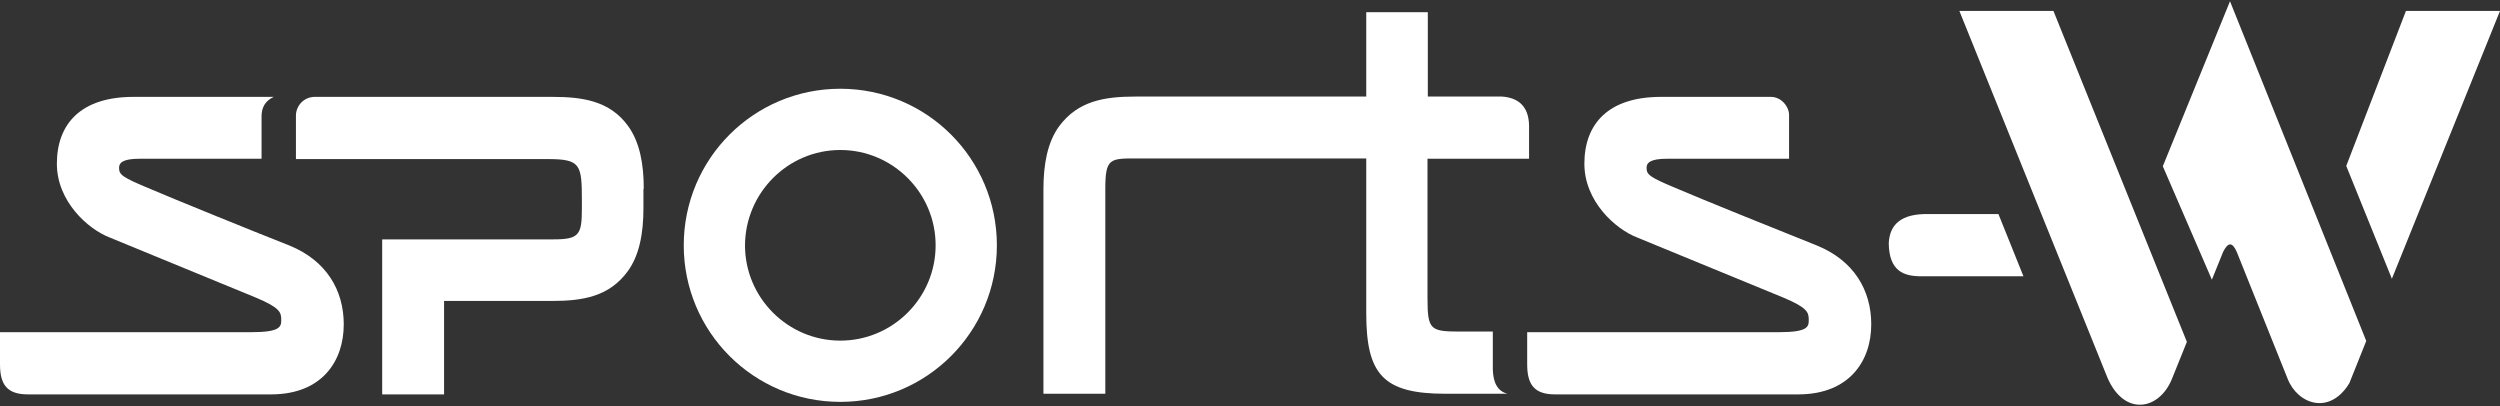 <svg xmlns="http://www.w3.org/2000/svg" xmlns:xlink="http://www.w3.org/1999/xlink" id="Layer_1" x="0px" y="0px" viewBox="0 0 800 130" style="enable-background:new 0 0 800 130;" xml:space="preserve"><rect x="0" y="0" width="800" height="130" fill="#333333" stroke="none"/><style type="text/css">	.st0{fill-rule:evenodd;clip-rule:evenodd;fill:#FFFFFF;}</style><g>	<path class="st0" d="M480.7,30.9h-23.8v-27h-19.7v27h-17.8c-37,0-56.1,0-56.1,0c-9.9,0-18.3,1.4-24.3,9.4   c-3.8,5.1-5.1,12.3-5.1,20.2c0,2.6,0,65.5,0,65.5h19.8c0,0,0-64,0-65.5c0-9.8,1.4-9.8,9.9-9.8c0,0,17.1,0,55.8,0h17.8v49.5   c0,19.5,5.3,25.8,25.3,25.8h19.9c-3.2-0.8-4.6-3.6-4.7-7.8v-12.1h-9.6c-10.4,0-11.3-0.2-11.3-10.8V50.8h32.5V40   C489.1,33.9,485.8,31.3,480.7,30.9z"></path>	<path class="st0" d="M268.9,128.6c27.7,0,50.1-22.4,50.1-50.1s-22.4-50.1-50.1-50.1s-50.1,22.4-50.1,50.1S241.2,128.6,268.9,128.6   L268.9,128.6z M268.9,48c16.8,0,30.5,13.7,30.5,30.5c0,16.8-13.7,30.5-30.5,30.5c-16.8,0-30.5-13.7-30.5-30.5   C238.5,61.7,252.1,48,268.9,48z"></path>	<path class="st0" d="M206,60.4c0-7.7-1.2-14.9-5.1-20.2c-5.8-7.9-14.4-9.2-24.1-9.2h-76.1c-3.4,0-6,2.8-6,6v13.9h48.5l0,0h32   c10.6,0,11,1.7,11,13.3v2.6c0,8.4-0.9,9.8-9.2,9.8h-34.8h-18.8h-1.1v49.6h19.8V96.3h34.6c9.8,0,18.2-1.4,24.1-9.4   c3.8-5.1,5.1-12.3,5.1-20.2V60.4z"></path>	<path class="st0" d="M110,103.8c0-11-5.6-20.4-17.3-25.2C81,74,53.7,62.9,48.2,60.5c-9.2-3.8-10.1-4.6-10.1-6.8   c0-1.5,1-2.9,6.5-2.9h39.1c0-4.6,0-9.3,0-13.9c0.1-2.5,1.1-4.6,3.9-5.9H42.7c-16.8,0-24.5,8.6-24.5,21.4c0,12,9.9,20.9,16.9,23.6   c7.2,2.9,42.4,17.5,46.7,19.2c7.9,3.3,8.2,4.8,8.2,7.2c0,2.2-0.4,3.9-9.6,3.9H0v10.3c0,6.5,2.3,9.6,8.9,9.6H87   C103,126.1,110,115.6,110,103.8z"></path>	<path class="st0" d="M713.6,0.4l43.6,108.7l-5.4,13.5c-6.3,10.4-16.6,6.8-19.8-1.5l-16.2-40.4c-1.5-3.5-2.9-3.1-4.4-0.1l-3.6,8.9   l-15.7-36.3L713.6,0.4L713.6,0.4z M769.9,3.5l-19.1,49.6l14.6,36.1L800,3.5H769.9L769.9,3.5z M627,3.5l47.4,117.4   c5.4,12.4,16.5,10.4,20.6,0.4l4.8-11.9L657.1,3.5H627z"></path>	<path class="st0" d="M598.8,103.8c0-11-5.6-20.4-17.3-25.2c-11.6-4.6-39-15.7-44.5-18.1c-9.2-3.8-10.1-4.6-10.1-6.8   c0-1.5,1-2.9,6.5-2.9h39.1c0-4.6,0-9.3,0-13.9c0.1-2.5-2.3-5.9-5.8-5.9h-35.2c-16.8,0-24.5,8.6-24.5,21.4c0,12,9.9,20.9,16.9,23.6   c7.2,2.9,42.4,17.5,46.7,19.2c7.9,3.3,8.2,4.8,8.2,7.2c0,2.2-0.3,3.9-9.6,3.9h-80.5v10.3c0,6.5,2.3,9.6,8.9,9.6h78.1   C591.7,126.1,598.8,115.6,598.8,103.8z"></path>	<path class="st0" d="M615.1,88.4h32.4l-8-19.9h-22.3c-8.8-0.2-12.5,3.3-12.8,9.3C604.5,86.7,609.1,88.5,615.1,88.4z"></path></g></svg>